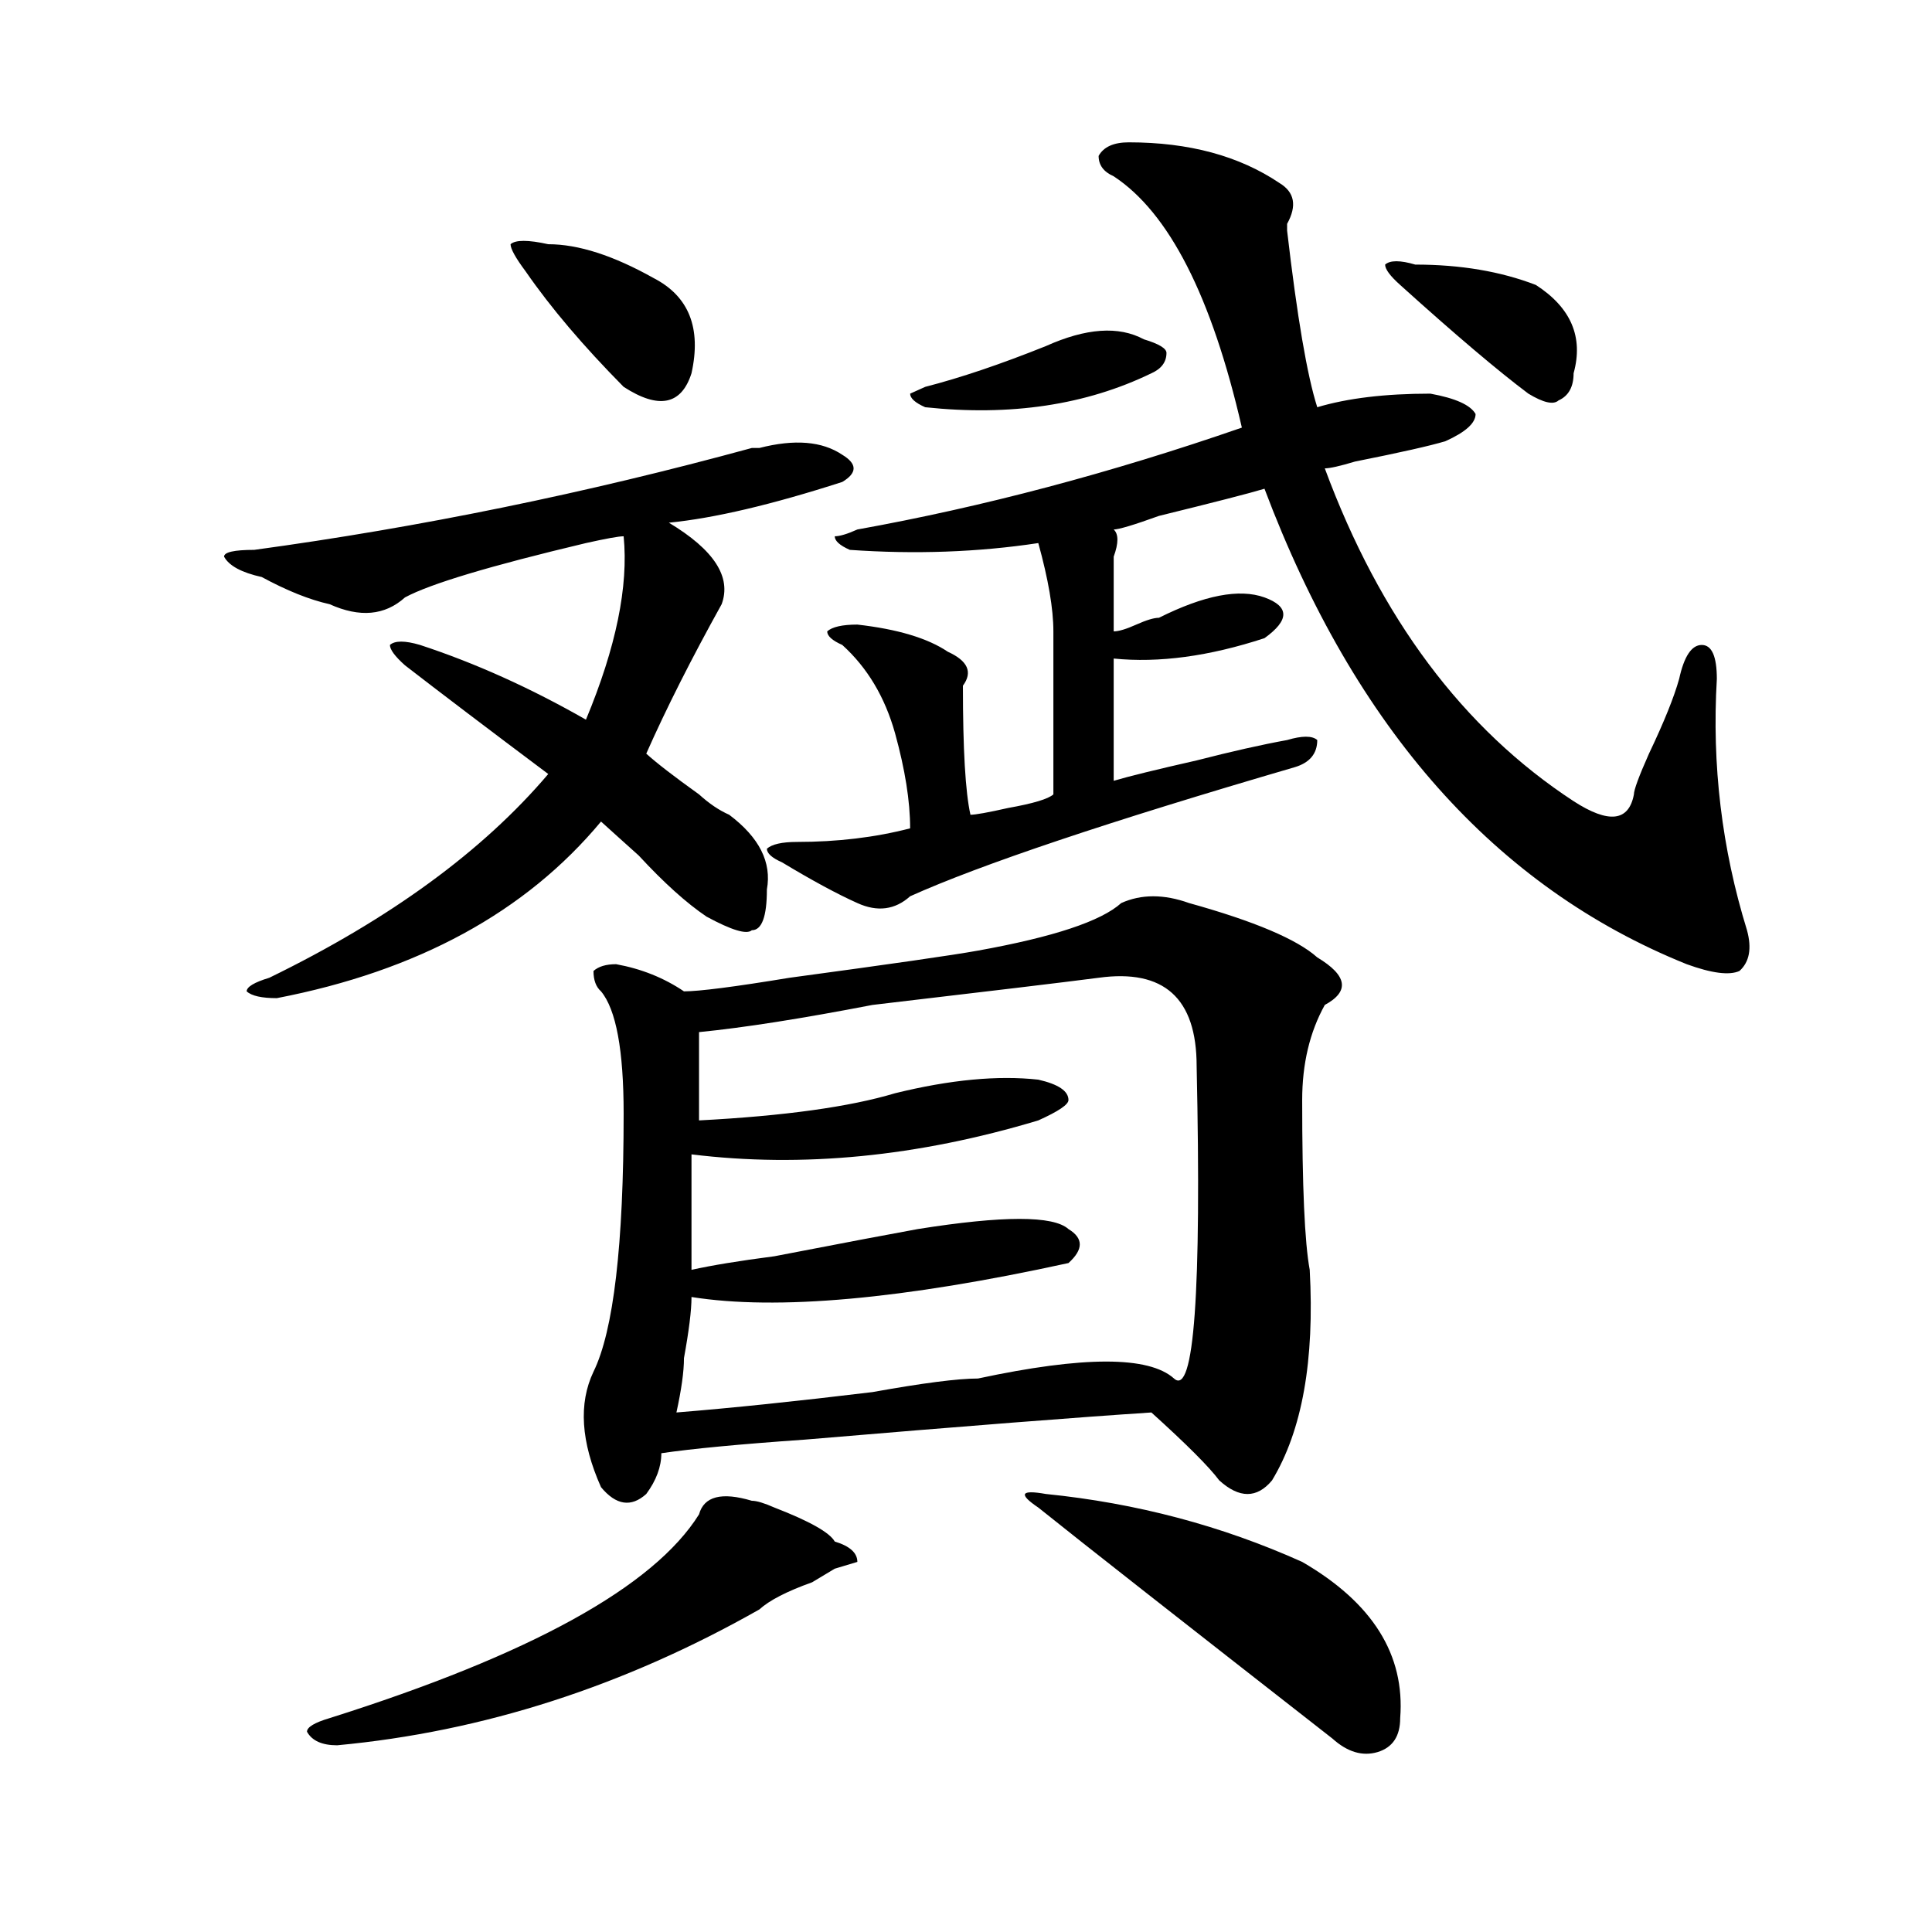 <?xml version="1.0" encoding="utf-8"?>
<!-- Generator: Adobe Illustrator 16.0.0, SVG Export Plug-In . SVG Version: 6.00 Build 0)  -->
<!DOCTYPE svg PUBLIC "-//W3C//DTD SVG 1.1//EN" "http://www.w3.org/Graphics/SVG/1.1/DTD/svg11.dtd">
<svg version="1.1" id="图层_1" xmlns="http://www.w3.org/2000/svg" xmlns:xlink="http://www.w3.org/1999/xlink" x="0px" y="0px"
	 width="1000px" height="1000px" viewBox="0 0 1000 1000" enable-background="new 0 0 1000 1000" xml:space="preserve">
<path d="M389.137,231.875h3.902c18.17-4.669,32.499-3.516,42.926,3.516c7.805,4.724,7.805,9.394,0,14.063
	c-36.463,11.755-66.34,18.786-89.754,21.094c23.414,14.063,32.499,28.125,27.316,42.188c-15.609,28.125-28.658,53.942-39.023,77.344
	c5.183,4.724,14.268,11.755,27.316,21.094c5.183,4.724,10.365,8.239,15.609,10.547c15.609,11.755,22.072,24.609,19.512,38.672
	c0,14.063-2.622,21.094-7.805,21.094c-2.622,2.362-10.427,0-23.414-7.031c-10.427-7.031-22.134-17.578-35.121-31.641
	c-7.805-7.031-14.329-12.854-19.512-17.578c-39.023,46.911-94.997,77.344-167.801,91.406c-7.805,0-13.048-1.153-15.609-3.516
	c0-2.308,3.902-4.669,11.707-7.031c62.438-30.433,110.546-65.589,144.387-105.469c-31.219-23.401-55.974-42.188-74.145-56.25
	c-5.243-4.669-7.805-8.185-7.805-10.547c2.562-2.308,7.805-2.308,15.609,0c28.597,9.394,57.194,22.302,85.852,38.672
	c15.609-37.464,22.073-69.104,19.512-94.922c-2.622,0-9.146,1.208-19.512,3.516c-49.45,11.755-80.669,21.094-93.656,28.125
	c-10.427,9.394-23.414,10.547-39.023,3.516c-10.427-2.308-22.134-7.031-35.121-14.063c-10.427-2.308-16.95-5.823-19.512-10.547
	c0-2.308,5.183-3.516,15.609-3.516C217.434,272.909,303.285,255.331,389.137,231.875z M389.137,776.797
	c2.561,0,6.463,1.208,11.707,3.516c18.17,7.031,28.597,12.909,31.219,17.578c7.805,2.362,11.707,5.878,11.707,10.547l-11.707,3.516
	l-11.707,7.031c-13.049,4.669-22.134,9.338-27.316,14.063c-70.242,39.825-143.106,63.281-218.531,70.313
	c-7.805,0-13.048-2.362-15.609-7.031c0-2.362,3.902-4.725,11.707-7.031c104.022-32.85,167.801-68.006,191.215-105.469
	C364.381,774.489,373.527,772.128,389.137,776.797z M283.773,126.406c15.609,0,33.78,5.878,54.633,17.578
	c18.17,9.394,24.694,25.817,19.512,49.219c-5.244,16.425-16.951,18.786-35.121,7.031c-20.853-21.094-37.743-40.979-50.73-59.766
	c-5.243-7.031-7.805-11.7-7.805-14.063C266.823,124.099,273.347,124.099,283.773,126.406z M580.352,467.422
	c10.365-4.669,22.072-4.669,35.121,0c33.779,9.394,55.913,18.786,66.34,28.125c15.609,9.394,16.89,17.578,3.902,24.609
	c-7.805,14.063-11.707,30.487-11.707,49.219c0,44.55,1.28,73.828,3.902,87.891c2.561,46.911-3.902,83.222-19.512,108.984
	c-7.805,9.394-16.951,9.394-27.316,0c-5.244-7.031-16.951-18.731-35.121-35.156c-36.463,2.362-96.278,7.031-179.508,14.063
	c-33.841,2.362-58.535,4.724-74.145,7.031c0,7.031-2.622,14.063-7.805,21.094c-7.805,7.031-15.609,5.878-23.414-3.516
	c-10.427-23.401-11.707-43.341-3.902-59.766c10.366-21.094,15.609-65.589,15.609-133.594c0-32.794-3.902-53.888-11.707-63.281
	c-2.622-2.308-3.902-5.823-3.902-10.547c2.562-2.308,6.464-3.516,11.707-3.516c12.987,2.362,24.694,7.031,35.121,14.063
	c7.805,0,25.975-2.308,54.633-7.031c52.011-7.031,84.51-11.7,97.559-14.063C545.23,485,569.925,476.815,580.352,467.422z
	 M568.645,506.094c-18.231,2.362-57.255,7.031-117.07,14.063c-36.463,7.031-66.34,11.755-89.754,14.063c0,11.755,0,26.972,0,45.703
	c44.206-2.308,78.047-7.031,101.461-14.063c28.597-7.031,53.291-9.339,74.145-7.031c10.365,2.362,15.609,5.878,15.609,10.547
	c0,2.362-5.244,5.878-15.609,10.547c-62.438,18.786-122.314,24.609-179.508,17.578c0,18.786,0,38.672,0,59.766
	c10.365-2.308,24.694-4.669,42.926-7.031c36.401-7.031,61.096-11.7,74.145-14.063c44.206-7.031,70.242-7.031,78.047,0
	c7.805,4.724,7.805,10.547,0,17.578c-85.852,18.786-150.911,24.609-195.117,17.578c0,7.031-1.342,17.578-3.902,31.641
	c0,7.031-1.342,16.425-3.902,28.125c28.597-2.308,62.438-5.823,101.461-10.547c25.975-4.669,44.206-7.031,54.633-7.031
	c54.633-11.7,88.412-11.7,101.461,0c10.365,9.394,14.268-44.495,11.707-161.719C619.375,516.641,602.424,501.425,568.645,506.094z
	 M584.254,73.672c31.219,0,57.193,7.031,78.047,21.094c7.805,4.724,9.085,11.755,3.902,21.094v3.516
	c5.183,44.55,10.365,75.036,15.609,91.406c15.609-4.669,35.121-7.031,58.535-7.031c12.987,2.362,20.792,5.878,23.414,10.547
	c0,4.724-5.244,9.394-15.609,14.063c-7.805,2.362-23.414,5.878-46.828,10.547c-7.805,2.362-13.049,3.516-15.609,3.516
	c28.597,77.344,71.522,134.802,128.777,172.266c18.17,11.755,28.597,10.547,31.219-3.516c0-2.308,2.561-9.339,7.805-21.094
	c7.805-16.37,12.987-29.278,15.609-38.672c2.561-11.7,6.463-17.578,11.707-17.578c5.183,0,7.805,5.878,7.805,17.578
	c-2.622,44.55,2.561,87.891,15.609,130.078c2.561,9.394,1.28,16.425-3.902,21.094c-5.244,2.362-14.329,1.208-27.316-3.516
	c-98.9-39.825-171.703-121.839-218.531-246.094c-7.805,2.362-26.036,7.031-54.633,14.063c-13.049,4.724-20.854,7.031-23.414,7.031
	c2.561,2.362,2.561,7.031,0,14.063c0,4.724,0,9.394,0,14.063c0,7.031,0,15.271,0,24.609c2.561,0,6.463-1.153,11.707-3.516
	c5.183-2.308,9.085-3.516,11.707-3.516c23.414-11.7,41.584-15.216,54.633-10.547c12.987,4.724,12.987,11.755,0,21.094
	c-28.658,9.394-54.633,12.909-78.047,10.547c0,23.456,0,44.55,0,63.281c7.805-2.308,22.072-5.823,42.926-10.547
	c18.17-4.669,33.779-8.185,46.828-10.547c7.805-2.308,12.987-2.308,15.609,0c0,7.031-3.902,11.755-11.707,14.063
	c-96.278,28.125-162.618,50.427-199.02,66.797c-7.805,7.031-16.951,8.239-27.316,3.516c-10.427-4.669-23.414-11.7-39.023-21.094
	c-5.244-2.308-7.805-4.669-7.805-7.031c2.561-2.308,7.805-3.516,15.609-3.516c20.792,0,40.304-2.308,58.535-7.031
	c0-14.063-2.622-30.433-7.805-49.219c-5.244-18.731-14.329-33.948-27.316-45.703c-5.244-2.308-7.805-4.669-7.805-7.031
	c2.561-2.308,7.805-3.516,15.609-3.516c20.792,2.362,36.401,7.031,46.828,14.063c10.365,4.724,12.987,10.547,7.805,17.578
	c0,32.849,1.28,55.097,3.902,66.797c2.561,0,9.085-1.153,19.512-3.516c12.987-2.308,20.792-4.669,23.414-7.031
	c0-16.37,0-44.495,0-84.375c0-11.7-2.622-26.917-7.805-45.703c-31.219,4.724-63.779,5.878-97.559,3.516
	c-5.244-2.308-7.805-4.669-7.805-7.031c2.561,0,6.463-1.153,11.707-3.516c64.998-11.7,131.338-29.278,199.02-52.734
	c-15.609-67.95-37.743-111.292-66.34-130.078c-5.244-2.308-7.805-5.823-7.805-10.547C571.205,76.034,576.449,73.672,584.254,73.672z
	 M541.328,179.141c20.792-9.339,37.682-10.547,50.73-3.516c7.805,2.362,11.707,4.724,11.707,7.031c0,4.724-2.622,8.239-7.805,10.547
	c-33.841,16.425-72.864,22.302-117.07,17.578c-5.244-2.308-7.805-4.669-7.805-7.031l7.805-3.516
	C497.061,195.565,517.914,188.534,541.328,179.141z M541.328,773.281c46.828,4.724,91.034,16.425,132.68,35.156
	c36.401,21.094,53.291,48.01,50.73,80.859c0,9.338-3.902,15.216-11.707,17.578c-7.805,2.307-15.609,0-23.414-7.031
	C611.57,838.869,560.84,799.099,537.426,780.313C526.999,773.281,528.279,770.974,541.328,773.281z M732.543,136.953
	c23.414,0,44.206,3.516,62.438,10.547c18.17,11.755,24.694,26.972,19.512,45.703c0,7.031-2.622,11.755-7.805,14.063
	c-2.622,2.362-7.805,1.208-15.609-3.516c-15.609-11.7-37.743-30.433-66.34-56.25c-5.244-4.669-7.805-8.185-7.805-10.547
	C719.494,134.646,724.738,134.646,732.543,136.953z"/>
</svg>
